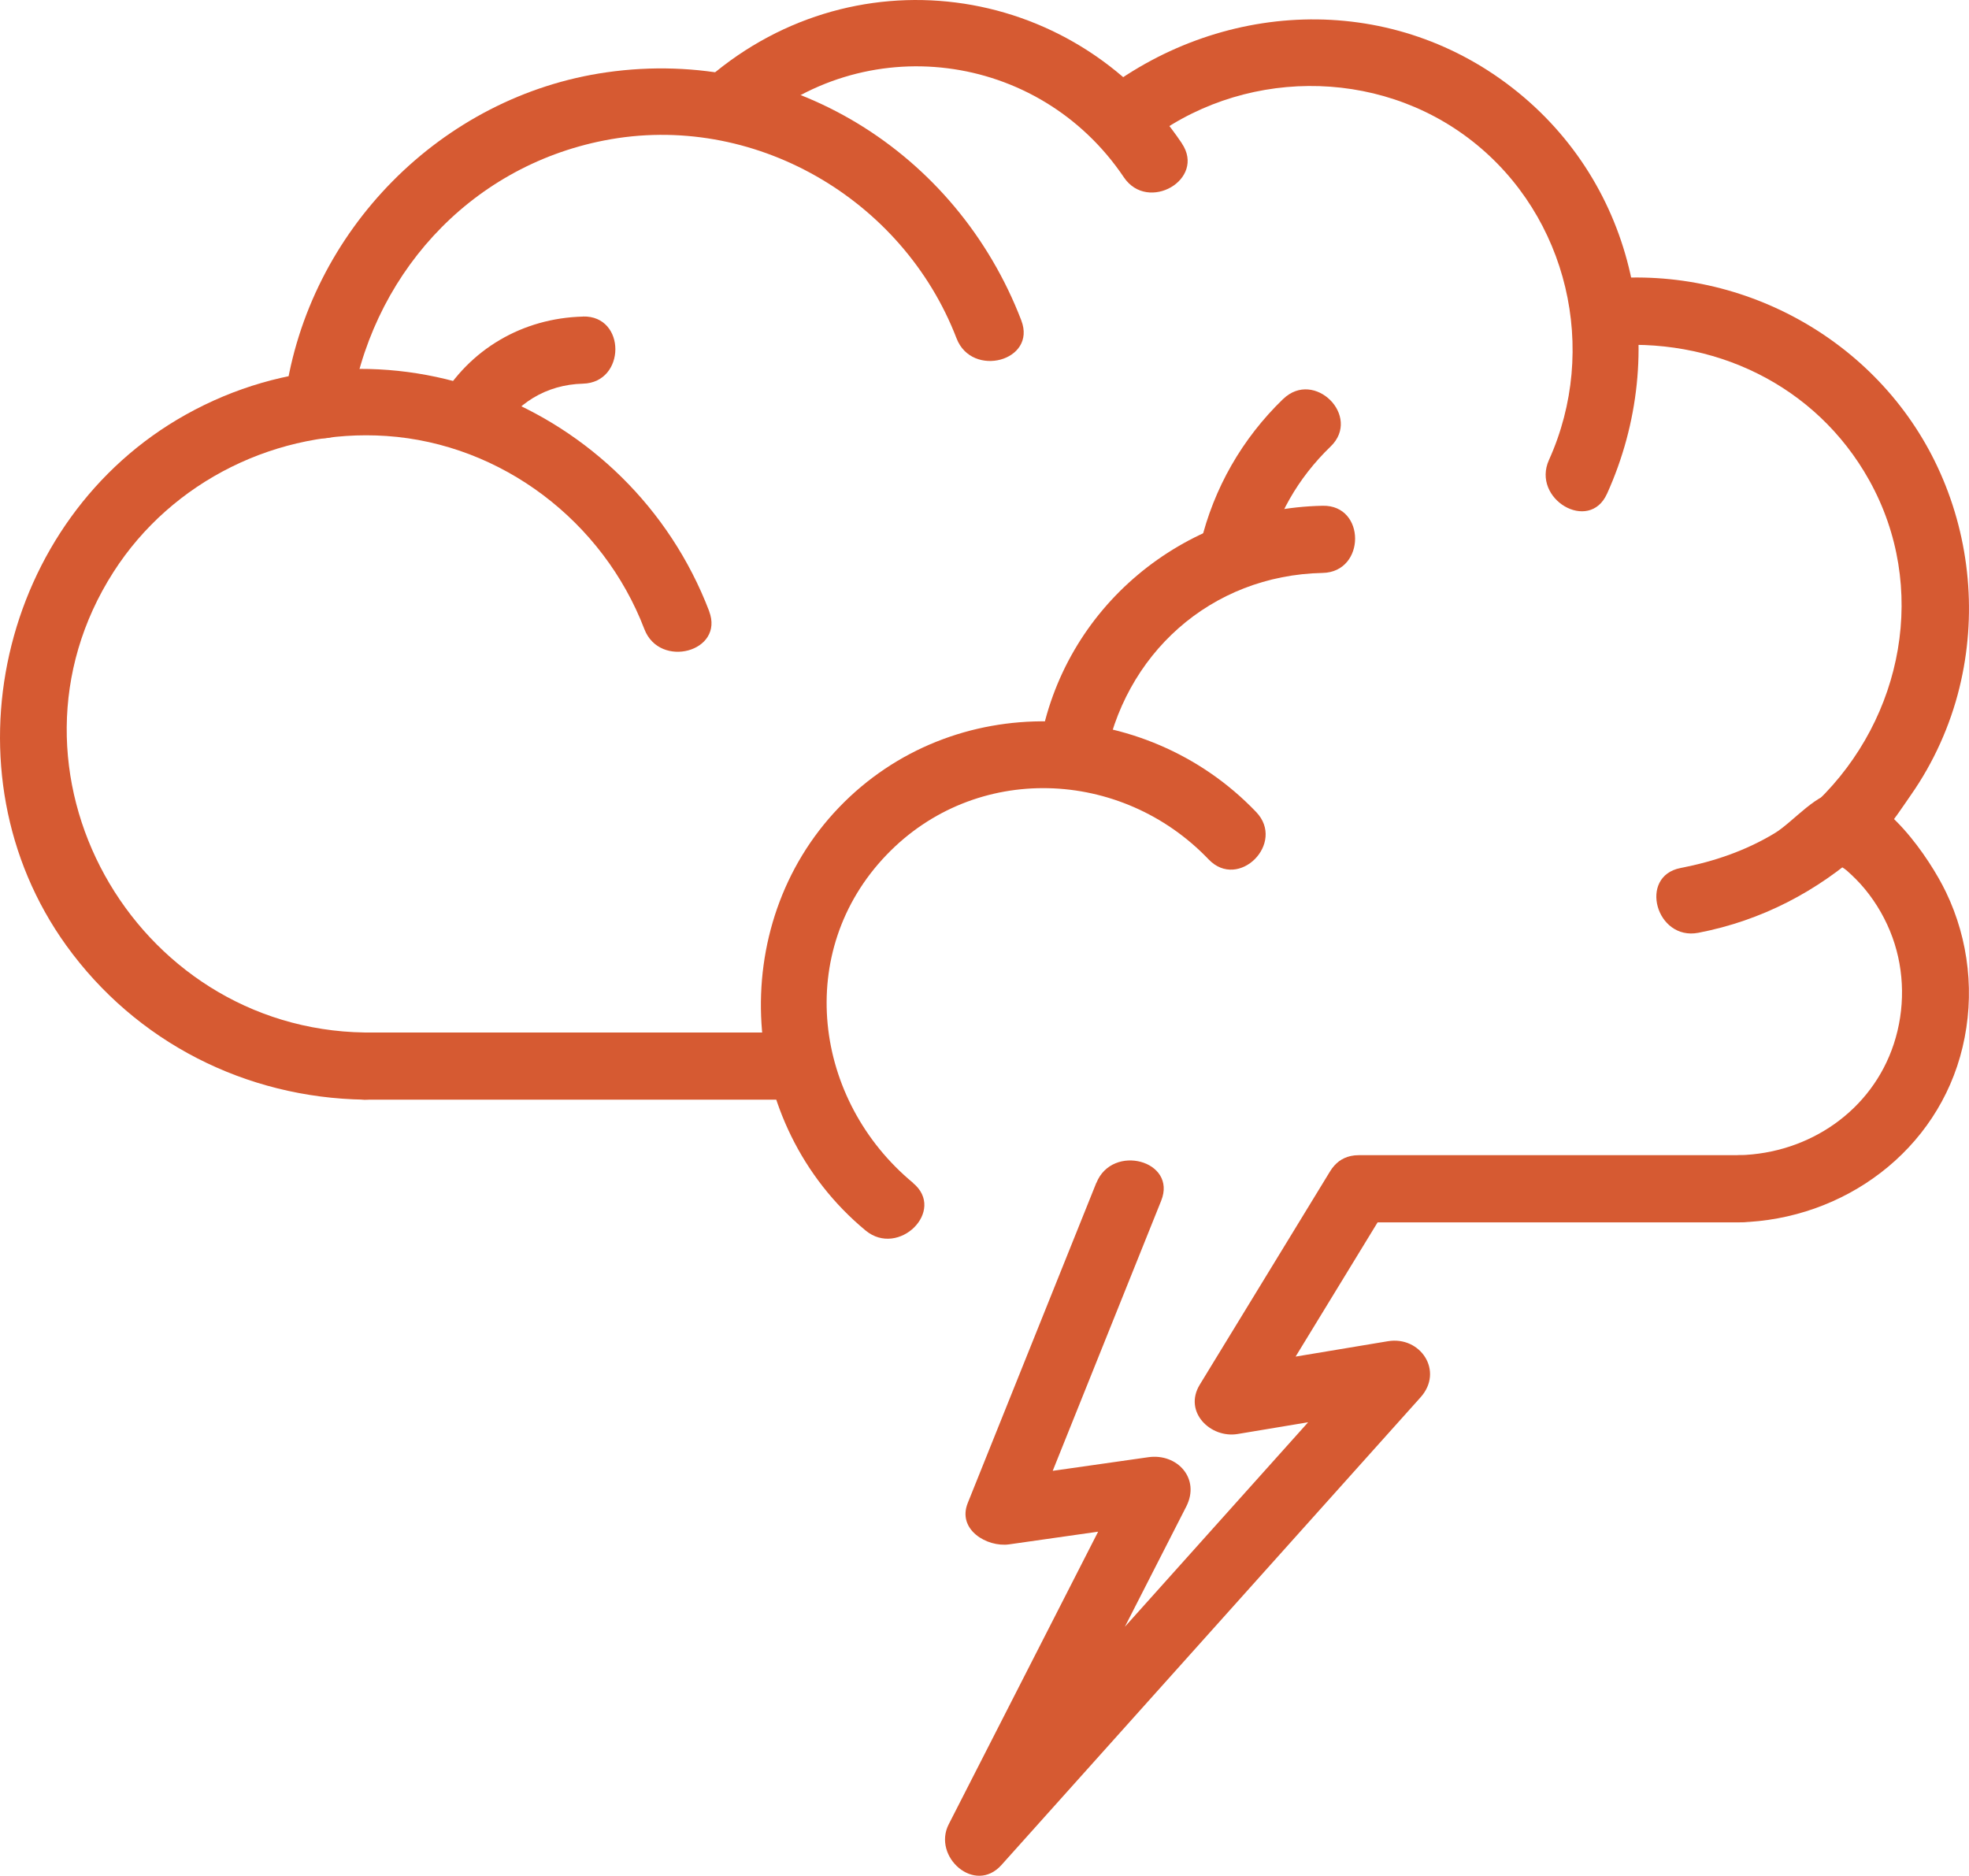 <?xml version="1.0" encoding="UTF-8"?>
<svg id="Calque_2" data-name="Calque 2" xmlns="http://www.w3.org/2000/svg" viewBox="0 0 263.83 251.34">
  <defs>
    <style>
      .cls-1 {
        fill: #d65a32;
      }
    </style>
  </defs>
  <g id="_ëÎÓÈ_1" data-name="ëÎÓÈ 1">
    <g>
      <path class="cls-1" d="M95.03,81.91c-10.65-27.87-43.63-41.18-70.17-26.33C-.04,69.52-7.86,103.43,8.88,126.69c9.33,12.95,24.05,20.42,39.96,20.66,5.79.09,5.8-8.91,0-9-31.01-.47-50.59-35.18-33.65-61.68,7.85-12.28,22.1-19.23,36.58-18.25,15.48,1.05,29.06,11.48,34.57,25.88,2.05,5.36,10.75,3.03,8.68-2.39h0Z"/>
      <path class="cls-1" d="M136.85,42.94c-8.69-22.62-31.31-36.72-55.57-33.25-22.19,3.17-39.93,21.28-43.06,43.39-.8,5.66,7.87,8.11,8.68,2.39,2.59-18.25,15.77-33.07,34.06-36.65,19.9-3.9,40,7.76,47.21,26.52,2.06,5.35,10.76,3.03,8.68-2.39h0Z"/>
      <path class="cls-1" d="M158.37,19.22c-14.73-21.87-44.62-25.8-64.29-8.04-4.31,3.89,2.07,10.24,6.36,6.36,15.21-13.73,38.74-10.73,50.15,6.22,3.22,4.78,11.02.28,7.77-4.54h0Z"/>
      <path class="cls-1" d="M215.32,66.18c8.59-18.99,4-41.45-12.69-54.42S163.26-.01,147.04,12.84c-4.54,3.59,1.87,9.92,6.36,6.36,12.7-10.06,31.13-10.32,43.9-.27,12.8,10.07,16.94,27.89,10.25,42.7-2.37,5.24,5.39,9.82,7.77,4.54h0Z"/>
      <path class="cls-1" d="M215,46.39c14.44-1.4,28.32,5.14,35.47,17.98,7.93,14.25,4.59,31.79-6.95,42.98l3.18-1.32c-3.22,0-6.32,4.05-8.93,5.63-3.92,2.36-8.11,3.78-12.59,4.65-5.68,1.1-3.28,9.77,2.39,8.68,8.45-1.63,15.92-5.53,22.3-11.27l-3.18,1.32c3.9,0,7.41-5.73,9.38-8.55,3-4.29,5.24-9.26,6.48-14.34,2.35-9.59,1.44-19.77-2.57-28.78-7.72-17.39-26.14-27.8-44.98-25.98-5.71.55-5.77,9.56,0,9h0Z"/>
      <path class="cls-1" d="M246.68,115.03c-2.23,0,.06,1,.75,1.6.87.77,1.7,1.59,2.44,2.49,1.59,1.92,2.86,4.15,3.71,6.5,1.65,4.57,1.69,9.64.18,14.25-2.95,9-11.38,14.68-20.68,14.92-5.78.15-5.8,9.15,0,9,13.98-.36,26.59-9.6,29.89-23.47,1.66-6.97.88-14.34-2.23-20.79-2.18-4.53-8.28-13.5-14.06-13.5s-5.8,9,0,9h0Z"/>
      <path class="cls-1" d="M122.35,158.51c-13.37-11.07-15.98-31.03-3.56-43.96,11.92-12.41,31.47-11.62,43.16.61,4.01,4.19,10.37-2.18,6.36-6.36-15-15.69-40.65-16.48-55.89-.61s-13.65,42.44,3.56,56.69c4.43,3.67,10.83-2.67,6.36-6.36h0Z"/>
      <path class="cls-1" d="M147.98,102.33c2.52-14.66,14.24-25.25,29.25-25.56,5.78-.12,5.8-9.12,0-9-18.69.38-34.73,13.58-37.93,32.16-.97,5.66,7.7,8.1,8.68,2.39h0Z"/>
      <path class="cls-1" d="M171.94,53.45c-5.49,5.31-9.3,11.94-11.08,19.38-1.34,5.63,7.33,8.03,8.68,2.39,1.43-6,4.33-11.12,8.76-15.4,4.17-4.03-2.19-10.39-6.36-6.36h0Z"/>
      <path class="cls-1" d="M48.85,147.35h58.2c5.79,0,5.8-9,0-9h-58.2c-5.79,0-5.8,9,0,9h0Z"/>
      <path class="cls-1" d="M233.07,154.79h-51.01c-5.79,0-5.8,9,0,9h51.01c5.79,0,5.8-9,0-9h0Z"/>
      <path class="cls-1" d="M146.9,158.49c-5.74,14.3-11.49,28.61-17.23,42.91-1.44,3.58,2.59,5.95,5.54,5.54,7.02-1,14.03-2,21.05-3l-5.08-6.61c-8.02,15.71-16.04,31.41-24.06,47.12-2.21,4.33,3.49,9.45,7.07,5.45,18.72-20.89,37.43-41.77,56.15-62.66,3.15-3.51,0-8.25-4.38-7.52-7.5,1.25-15.01,2.5-22.51,3.75,1.69,2.2,3.39,4.41,5.08,6.61,5.81-9.51,11.61-19.01,17.42-28.52,3.03-4.96-4.75-9.48-7.77-4.54-5.81,9.51-11.61,19.01-17.42,28.52-2.22,3.64,1.43,7.22,5.08,6.61,7.5-1.25,15.01-2.5,22.51-3.75l-4.38-7.52c-18.72,20.89-37.43,41.77-56.15,62.66l7.07,5.45c8.02-15.71,16.04-31.41,24.06-47.12,1.92-3.77-1.23-7.16-5.08-6.61-7.02,1-14.03,2-21.05,3l5.54,5.54c5.74-14.3,11.49-28.61,17.23-42.91,2.16-5.37-6.54-7.71-8.68-2.39h0Z"/>
      <path class="cls-1" d="M78.11,42.42c-8.07.21-15.19,4.34-19.24,11.35-2.9,5.03,4.87,9.56,7.77,4.54,2.45-4.26,6.54-6.77,11.47-6.9,5.78-.15,5.8-9.15,0-9h0Z"/>
    </g>
  </g>
</svg>